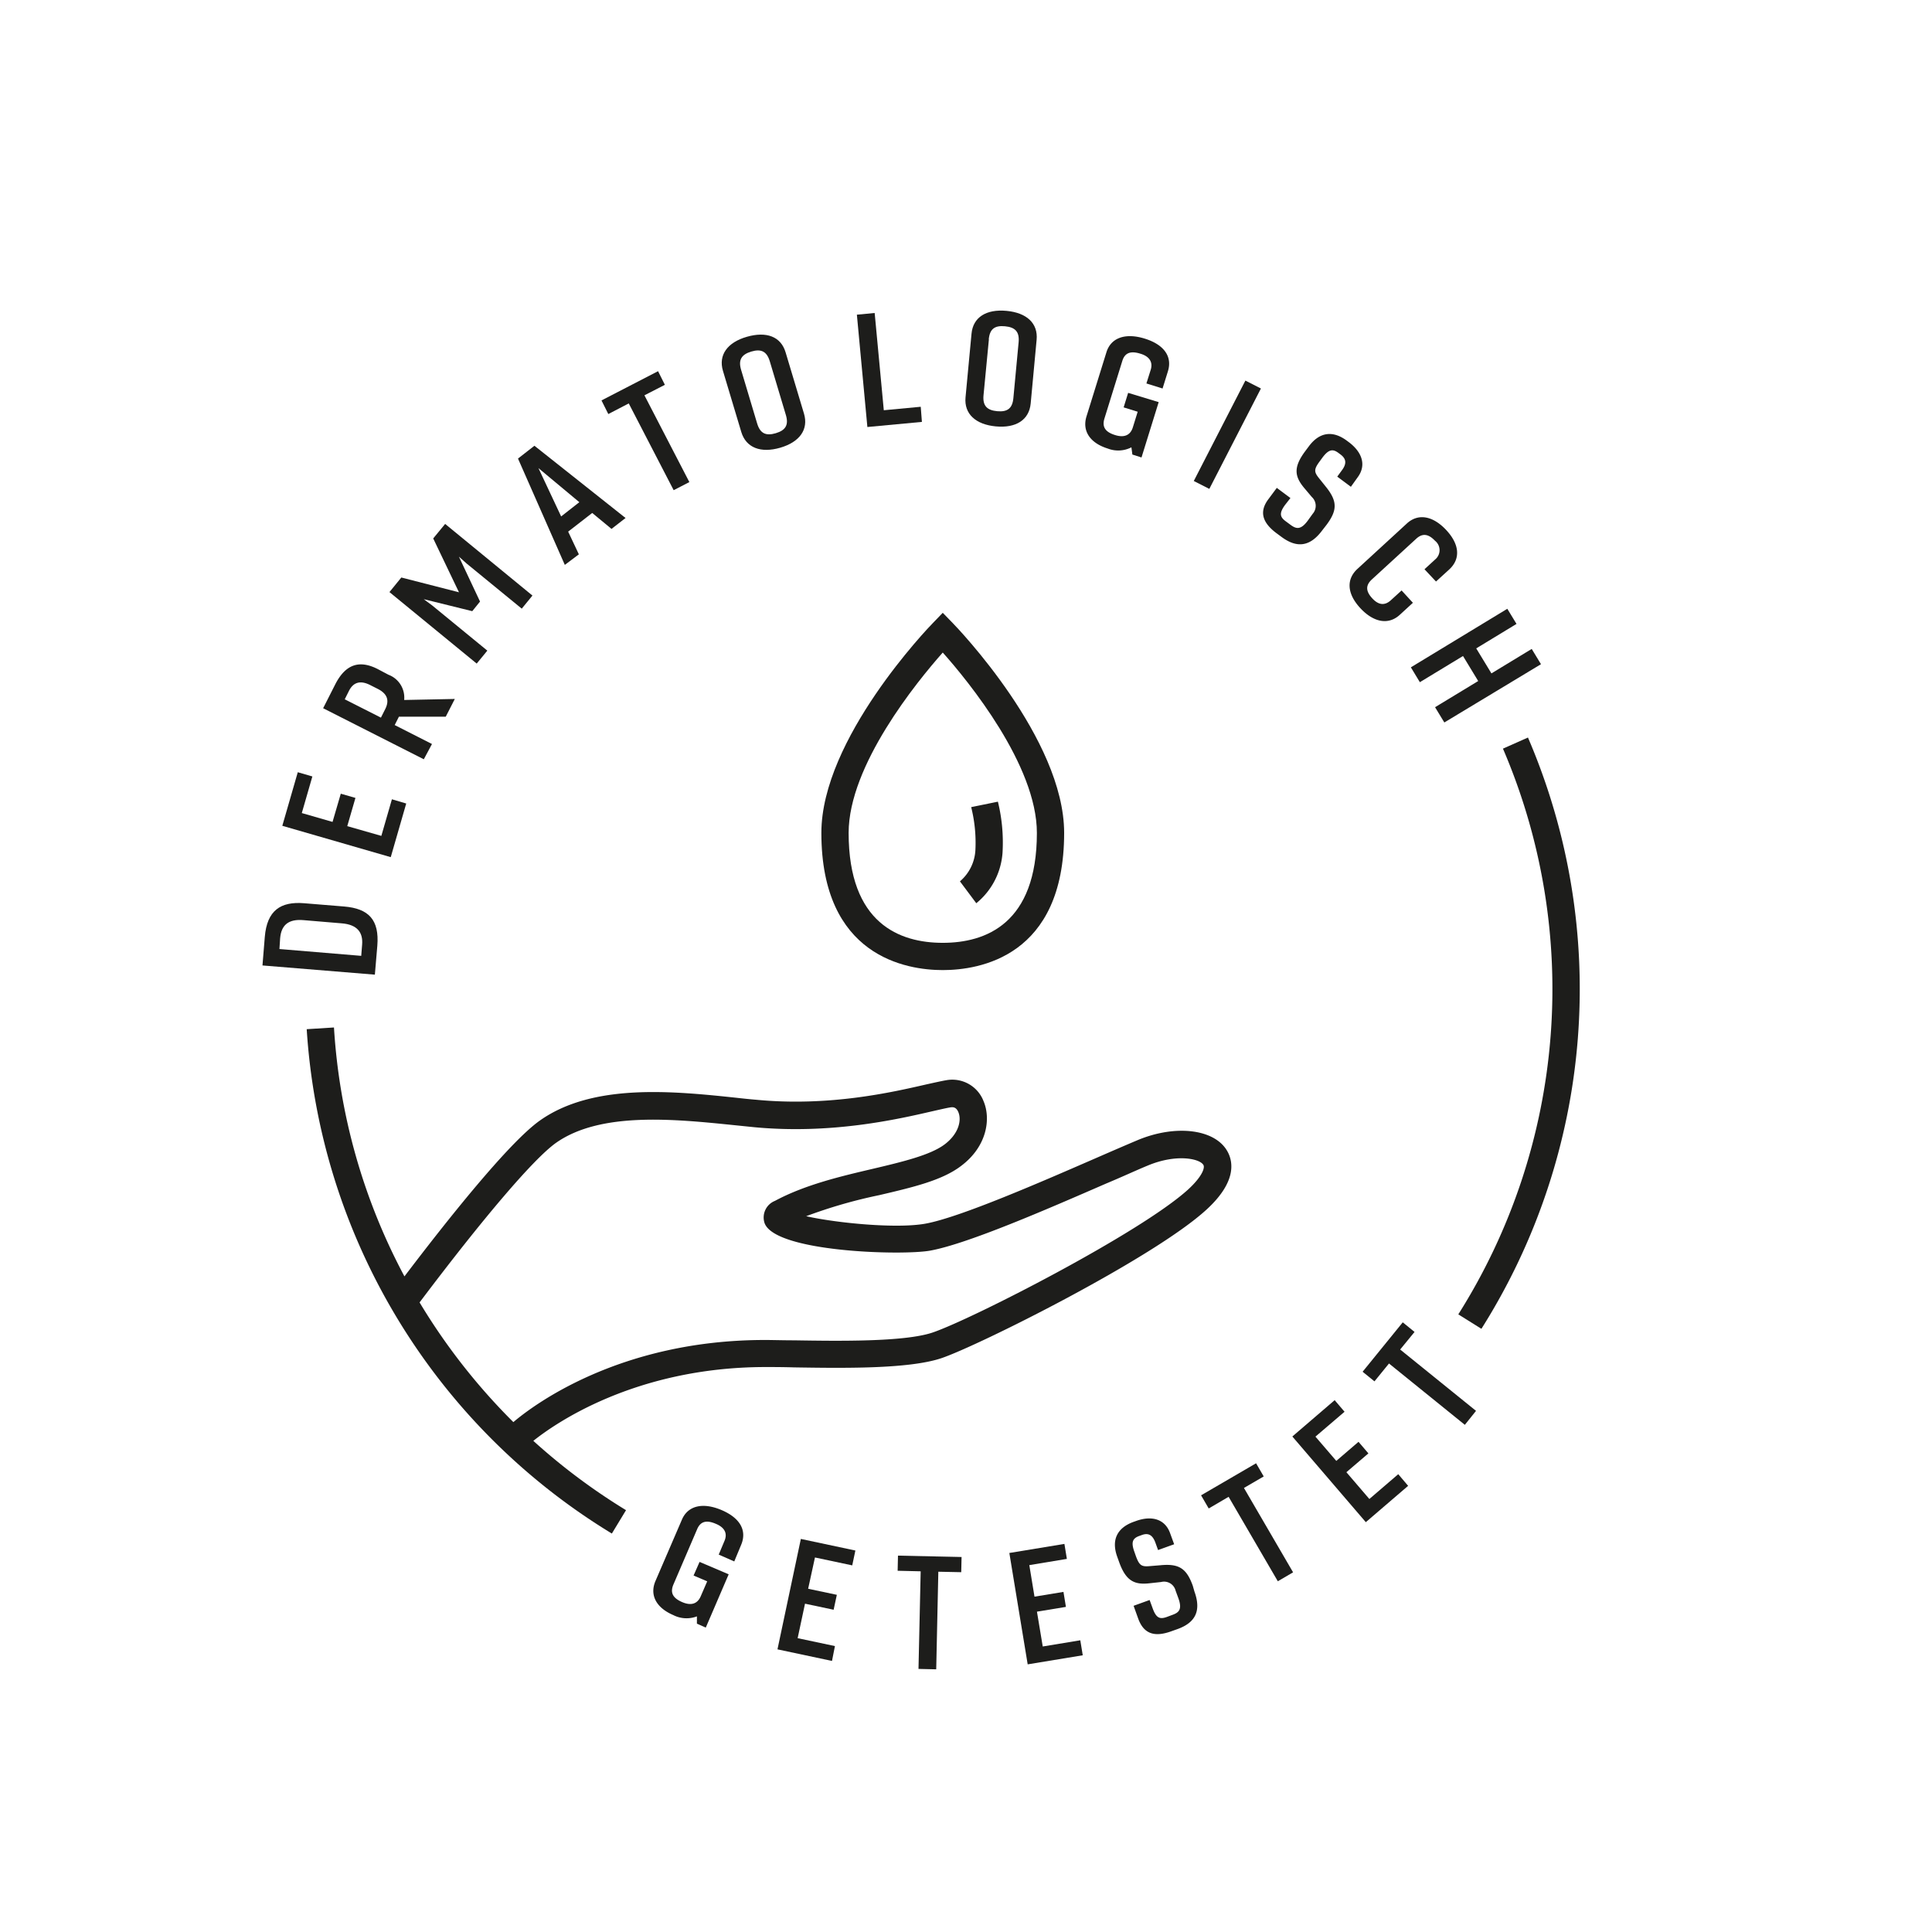 <svg id="Ebene_1" data-name="Ebene 1" xmlns="http://www.w3.org/2000/svg" viewBox="0 0 283.46 283.46"><defs><style>.cls-1{fill:#1d1d1b;}</style></defs><path class="cls-1" d="M38.51,141.65l.34-4.18c.32-3.89,2.32-5.23,5.76-4.95l5.87.48c3.62.3,5.19,1.95,4.88,5.76L55,143ZM41,139.24l12,1,.13-1.65c.15-1.79-.72-2.94-3-3.12L44.52,135c-2.22-.19-3.26.74-3.42,2.67Z"/><path class="cls-1" d="M59.6,117.89l-2.27,7.87-15.91-4.6,2.27-7.86,2.14.62-1.55,5.37,4.51,1.3L50,116.45l2.15.62-1.2,4.14,5,1.43,1.55-5.37Z"/><path class="cls-1" d="M62.18,111.4l-14.77-7.49,1.76-3.47c1.59-3.14,3.69-3.57,6.22-2.29L57,99a3.58,3.58,0,0,1,2.3,3.7l7.43-.15-1.33,2.6-6.87,0-.62,1.23,5.47,2.78Zm-11.6-8.8,5.31,2.69.61-1.21c.65-1.27.38-2.26-1.06-3l-1.11-.56c-1.47-.75-2.49-.42-3.13.84Z"/><path class="cls-1" d="M69.29,89.67l-7.12-1.76,1.24.92,8.09,6.63-1.56,1.9L57.14,86.87l1.74-2.14,8.46,2.17L63.56,79l1.75-2.13L78.12,87.38,76.55,89.3l-8.1-6.63-1.12-1,3.1,6.59Z"/><path class="cls-1" d="M82.87,82.88,76,67.28l2.41-1.88L91.78,76l-2.06,1.6-2.83-2.34L83.36,78l1.57,3.33Zm-.54-7.11L85,73.68l-6-5Z"/><path class="cls-1" d="M98.84,71.92,92.25,59.19l-3,1.56-1-2,8.3-4.29,1,2-3,1.54,6.59,12.73Z"/><path class="cls-1" d="M115.26,51.69l2.7,9c.69,2.31-.63,4.17-3.49,5s-5,0-5.7-2.28l-2.7-9c-.69-2.32.65-4.18,3.52-5S114.57,49.38,115.26,51.69Zm-6.53,2.56,2.36,7.89c.44,1.46,1.28,1.85,2.73,1.42s1.92-1.22,1.48-2.68L112.94,53c-.44-1.45-1.27-1.85-2.71-1.42S108.3,52.8,108.73,54.25Z"/><path class="cls-1" d="M135.26,61.9l-8,.75-1.54-16.48,2.61-.25,1.34,14.27,5.42-.51Z"/><path class="cls-1" d="M152.09,49.86l-.87,9.34c-.23,2.41-2.15,3.64-5.12,3.36s-4.66-1.85-4.44-4.25l.88-9.35c.22-2.41,2.16-3.63,5.14-3.35S152.32,47.45,152.09,49.86Zm-7-.08L144.3,58c-.14,1.51.49,2.19,2,2.33s2.24-.41,2.38-1.92l.77-8.2c.14-1.52-.49-2.2-2-2.34S145.22,48.26,145.07,49.78Z"/><path class="cls-1" d="M166.14,66.69,166,65.63a4.25,4.25,0,0,1-3.47.18c-2.57-.8-3.79-2.55-3.12-4.72l2.92-9.4c.67-2.18,2.84-2.88,5.65-2s4.05,2.63,3.37,4.8L170.57,57l-2.37-.74.63-2c.37-1.18-.25-2-1.53-2.37-1.45-.45-2.28-.11-2.64,1.08l-2.61,8.41c-.39,1.25.1,2,1.55,2.45,1.27.4,2.24.1,2.62-1.16l.7-2.26-2.06-.64.66-2.13L170,59l-2.52,8.12Z"/><path class="cls-1" d="M175.15,70.57l7.57-14.73L185,57l-7.57,14.73Z"/><path class="cls-1" d="M194,77.81c-1.83,2.47-3.77,2.58-5.93,1l-.8-.59c-2-1.5-2.6-3.1-1.16-5l1.22-1.64,2,1.49-.78,1c-.93,1.26-.73,1.81.1,2.42l.65.48c.83.62,1.51.86,2.57-.58l.72-1a1.76,1.76,0,0,0-.12-2.47l-1.13-1.34c-1.39-1.67-1.6-3,.12-5.33l.56-.75c1.57-2.13,3.53-2.37,5.58-.85l.31.23c2,1.51,2.56,3.42,1.29,5.14l-1,1.4-2-1.49.68-.93c.75-1,.62-1.71-.2-2.32l-.31-.23c-.83-.62-1.44-.53-2.36.71l-.38.52c-.85,1.15-.86,1.54-.13,2.45l1,1.25c1.75,2.16,1.72,3.48.13,5.62Z"/><path class="cls-1" d="M201.34,87.79c.84.92,1.77,1.15,2.72.28l1.58-1.44,1.66,1.81-1.93,1.77c-1.68,1.54-3.87,1.09-5.8-1s-2.08-4.21-.4-5.75l7.25-6.66c1.68-1.54,3.86-1.1,5.8,1s2.08,4.21.41,5.75l-1.94,1.77L209,83.52l1.58-1.45a1.76,1.76,0,0,0-.05-2.74c-.95-1-1.82-1.13-2.74-.29l-6.54,6C200.33,85.91,200.39,86.76,201.34,87.79Z"/><path class="cls-1" d="M207,97.91l14.15-8.59,1.35,2.22-5.91,3.59,2.23,3.67,5.91-3.59,1.36,2.24L211.91,106l-1.36-2.24,6.33-3.84-2.23-3.67-6.33,3.84Z"/><path class="cls-1" d="M102.25,238.22l0-1.07a4.26,4.26,0,0,1-3.47-.19c-2.48-1.06-3.5-2.92-2.61-5l3.88-9c.89-2.09,3.12-2.56,5.83-1.4s3.75,3,2.85,5.12l-1,2.41-2.28-1,.84-2c.49-1.14,0-2-1.27-2.52-1.4-.6-2.26-.34-2.74.8l-3.47,8.09c-.52,1.21-.11,2,1.28,2.6,1.23.53,2.22.33,2.73-.88l.94-2.17-2-.85.88-2,4.27,1.82-3.36,7.82Z"/><path class="cls-1" d="M122.07,243.69l-8-1.7,3.43-16.2,8,1.7-.46,2.18-5.47-1.16-1,4.59,4.21.89-.47,2.19-4.2-.89-1.08,5.06,5.47,1.16Z"/><path class="cls-1" d="M134.76,244.86l.32-14.32-3.38-.08.05-2.22,9.33.2-.05,2.23-3.36-.07-.31,14.32Z"/><path class="cls-1" d="M158.86,242.86l-8.08,1.33-2.69-16.34,8.08-1.33.36,2.2-5.51.91.76,4.63,4.25-.7.36,2.2-4.25.7.85,5.11,5.51-.91Z"/><path class="cls-1" d="M175.25,233.52c1.05,2.9.06,4.57-2.47,5.49l-.93.33c-2.38.86-4,.45-4.84-1.82l-.69-1.92,2.35-.85.45,1.23c.53,1.47,1.09,1.61,2.07,1.26l.75-.28c1-.35,1.56-.78.95-2.47l-.41-1.12a1.74,1.74,0,0,0-2.12-1.26l-1.74.19c-2.16.24-3.4-.34-4.38-3l-.32-.89c-.9-2.49,0-4.25,2.38-5.12l.37-.13c2.38-.86,4.27-.24,5,1.77l.6,1.64-2.36.85-.39-1.08c-.43-1.19-1.09-1.46-2-1.12l-.36.13c-1,.36-1.24.92-.71,2.37l.21.6c.49,1.34.82,1.57,2,1.46l1.59-.13c2.76-.27,3.84.49,4.75,3Z"/><path class="cls-1" d="M187.48,232l-7.22-12.39-2.92,1.71-1.12-1.93,8.07-4.7,1.12,1.93-2.9,1.69,7.21,12.38Z"/><path class="cls-1" d="M206.6,218l-6.21,5.33-10.78-12.57,6.21-5.33,1.45,1.7L193,210.78l3.06,3.56,3.26-2.8,1.45,1.7L197.54,216l3.37,3.93,4.24-3.64Z"/><path class="cls-1" d="M214.92,209.05l-11.13-9-2.13,2.62-1.74-1.41,5.89-7.25,1.73,1.41L205.43,198l11.13,9Z"/><path class="cls-1" d="M138.32,142.33c-5.35,0-17.81-2-17.81-20.13,0-13.79,15.71-30.13,16.38-30.81l1.43-1.48,1.44,1.48c.67.68,16.37,17,16.37,30.81C156.13,140.37,143.68,142.33,138.32,142.33Zm0-46.59c-3.8,4.29-13.81,16.55-13.81,26.46,0,13.33,7.51,16.13,13.81,16.13s13.81-2.8,13.81-16.13C152.13,112.29,142.12,100,138.32,95.74Z"/><path class="cls-1" d="M143.24,132.52l-2.4-3.21a6.45,6.45,0,0,0,2.27-4.61,21.44,21.44,0,0,0-.62-6.28l3.92-.8a25.14,25.14,0,0,1,.68,7.49A10.49,10.49,0,0,1,143.24,132.52Z"/><path class="cls-1" d="M220.51,109.84a89.37,89.37,0,0,1-6.55,83l3.39,2.12a93.35,93.35,0,0,0,6.83-86.75Z"/><path class="cls-1" d="M166.93,167.27c-1.66.7-3.81,1.63-6.24,2.69-7.9,3.44-19.84,8.65-24.9,9.57-4.23.77-13-.08-17.51-1.09A72.2,72.2,0,0,1,129,175.35c4.95-1.16,9.22-2.16,12-4.28,3.84-2.87,4.4-6.95,3.3-9.52a4.91,4.91,0,0,0-5.42-3.07c-.76.13-1.73.35-3,.63-5,1.15-14.22,3.27-24.87,2.25-1-.08-1.92-.18-2.91-.29-9.4-1-21.09-2.17-28.87,3.32-4.58,3.23-13.72,14.75-19.89,22.88A88.91,88.91,0,0,1,49,150.75L45,151a93.55,93.55,0,0,0,44.77,74l2.08-3.43A90.18,90.18,0,0,1,78.25,211.4c3-2.4,14.81-10.8,34-10.83,1.15,0,2.6,0,4.2.05,7.09.11,16.81.27,21.64-1.34,5.34-1.78,31.17-14.67,38.95-21.83,4.66-4.28,3.82-7.32,2.91-8.75C178,165.62,172.38,165,166.93,167.27Zm7.4,7.24c-7,6.38-31.75,19.05-37.51,21-4.18,1.4-13.89,1.24-20.32,1.14-1.62,0-3.1-.05-4.27-.05-21.46,0-34.13,9.69-36.91,12.05a90.45,90.45,0,0,1-13.76-17.56c9.47-12.57,16.75-21.08,20-23.4,6.55-4.63,17.42-3.5,26.15-2.61l2.94.3c11.29,1.07,21-1.15,26.15-2.34,1.16-.26,2.08-.48,2.72-.58.18,0,.73-.13,1.08.69.51,1.18.09,3.17-2,4.75s-6.23,2.57-10.56,3.59c-4.64,1.09-9.91,2.32-14.34,4.7a2.62,2.62,0,0,0-1.53,3.24c1.5,4.29,20.21,4.8,24.3,4.06,5.52-1,17.24-6.11,25.79-9.83,2.4-1,4.54-2,6.18-2.67,4.17-1.73,7.54-1,8.1-.1C176.83,171.26,176.44,172.57,174.33,174.51Z"/></svg>